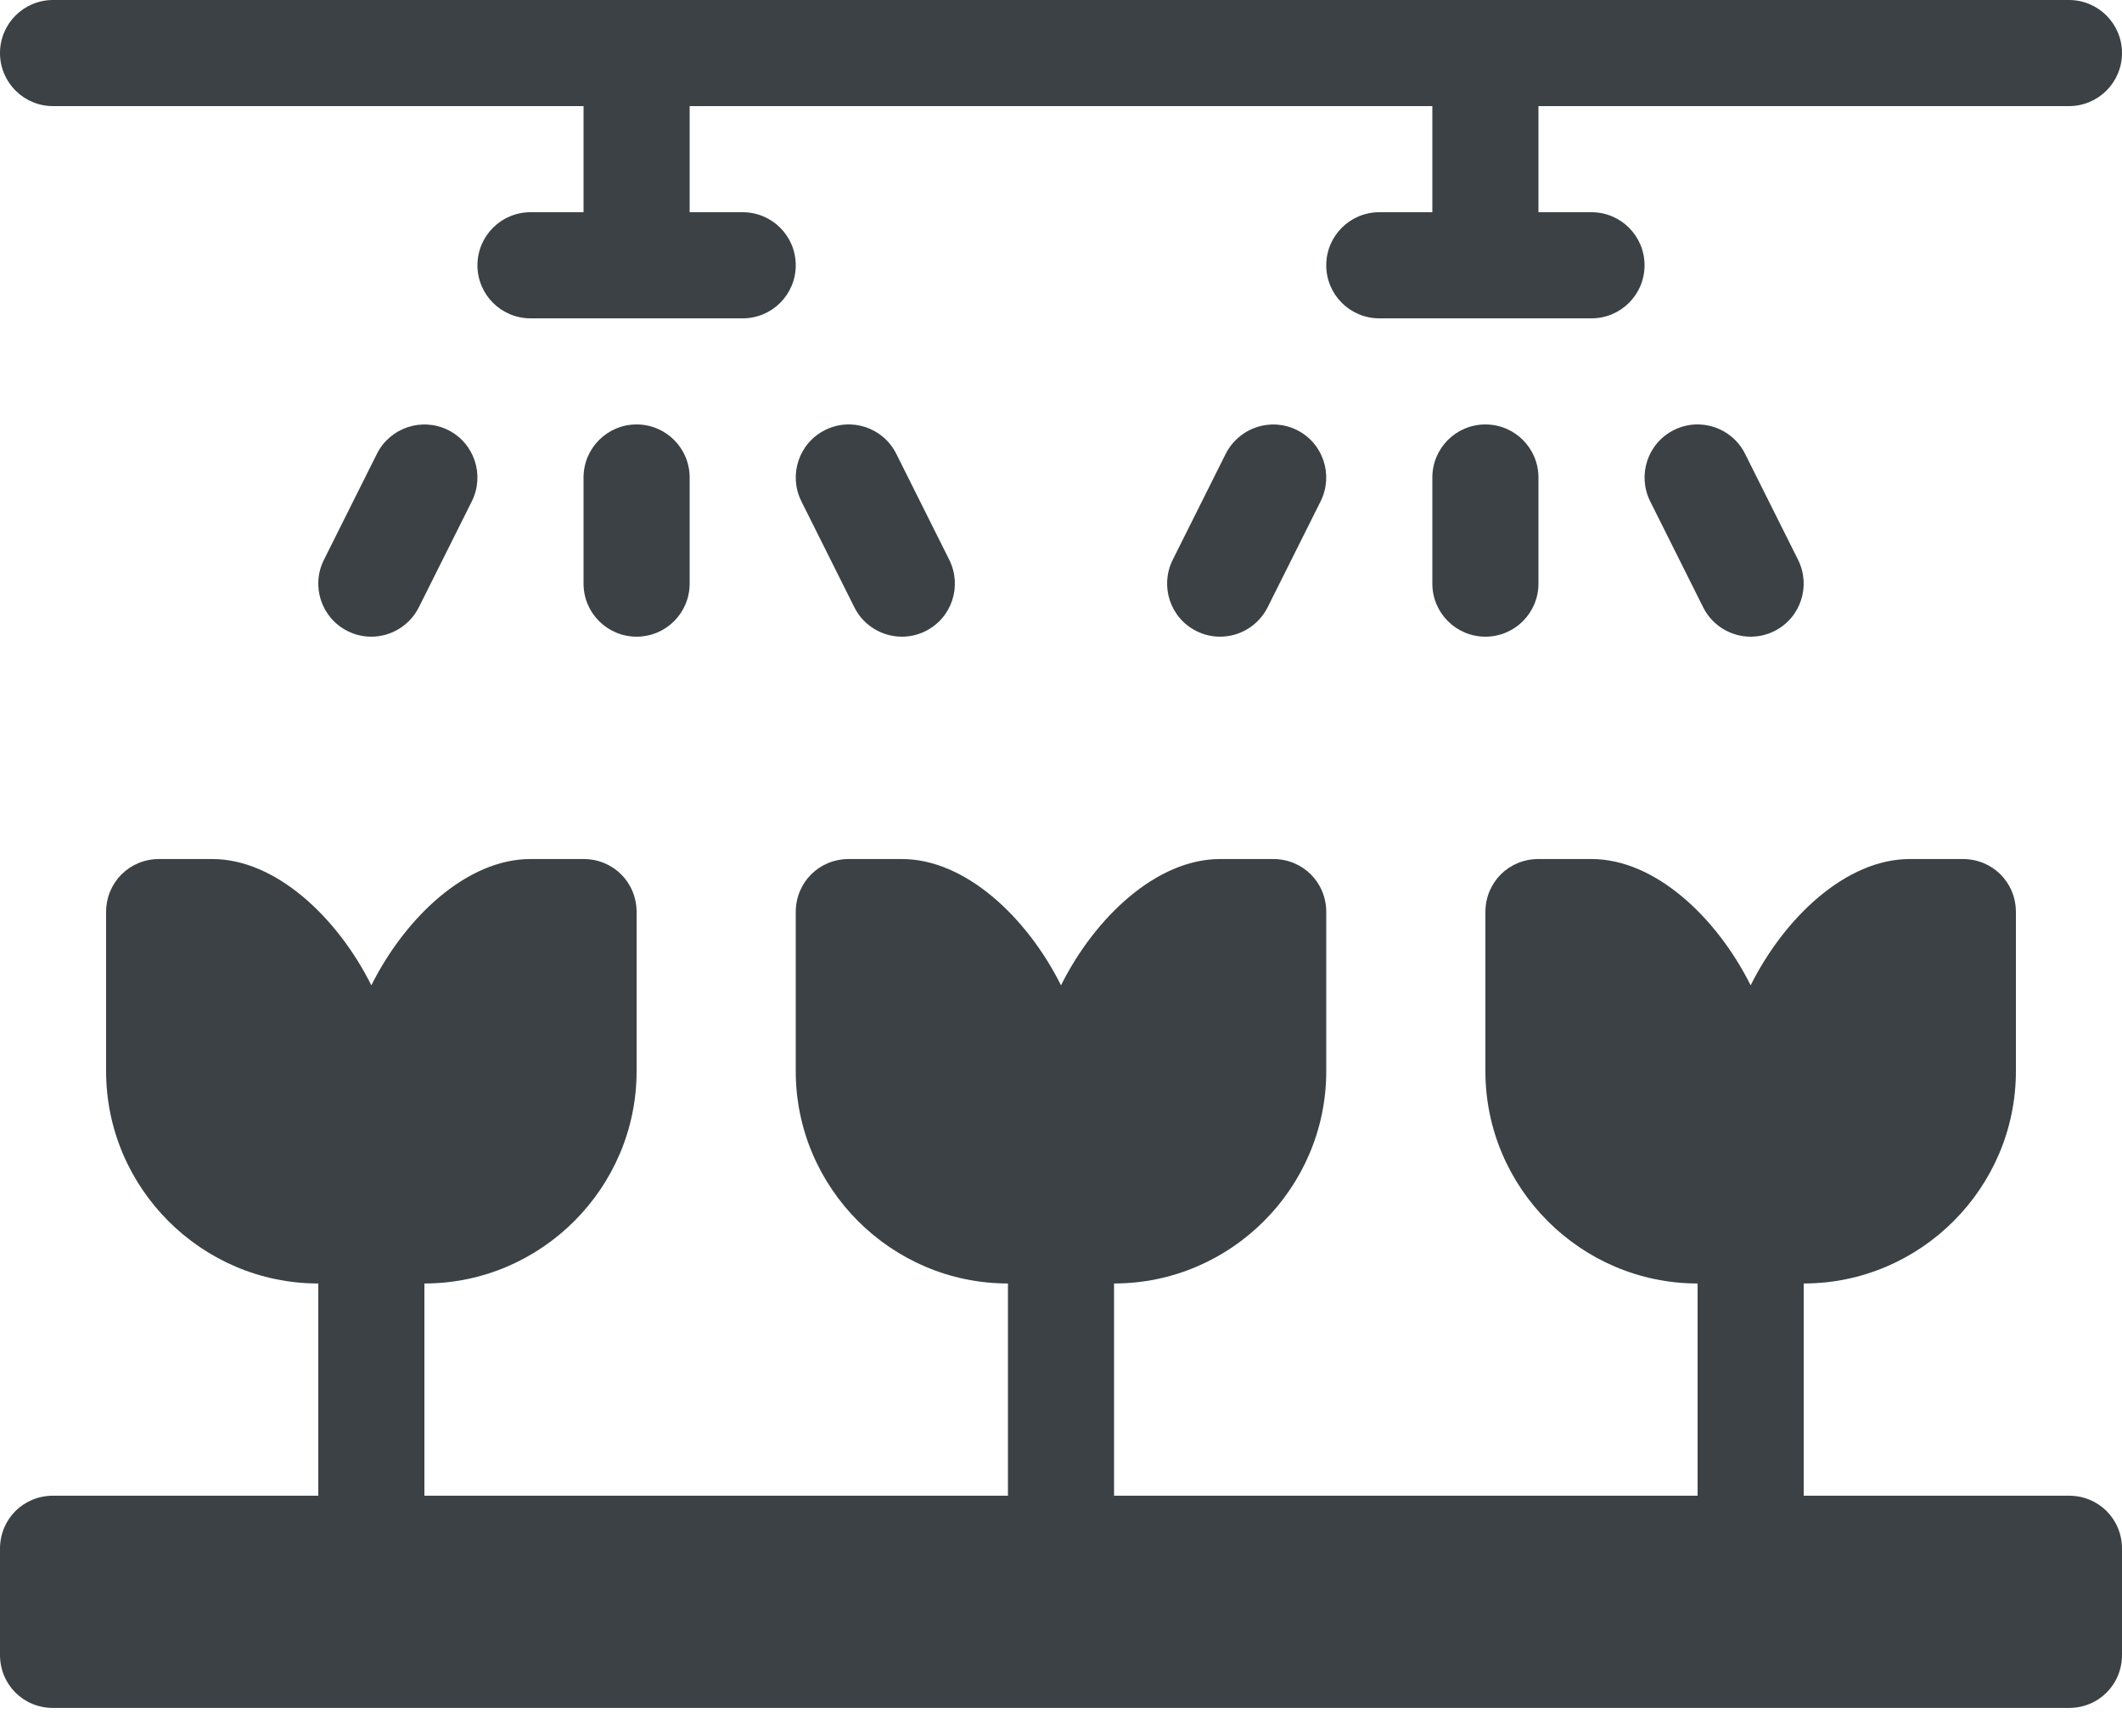 <svg width="22" height="18" viewBox="0 0 22 18" fill="none" xmlns="http://www.w3.org/2000/svg">
<path d="M0.55 1.1H6.05V2.2H5.5C5.196 2.2 4.95 2.446 4.95 2.75C4.95 3.054 5.196 3.3 5.5 3.3H7.7C8.004 3.3 8.25 3.054 8.25 2.75C8.25 2.446 8.004 2.2 7.7 2.2H7.15V1.1H14.85V2.2H14.3C13.996 2.2 13.75 2.446 13.75 2.75C13.75 3.054 13.996 3.3 14.3 3.3H16.5C16.804 3.3 17.05 3.054 17.05 2.75C17.05 2.446 16.804 2.2 16.5 2.2H15.95V1.1H21.45C21.754 1.1 22 0.854 22 0.55C22 0.246 21.754 0 21.45 0H0.55C0.246 0 0 0.246 0 0.55C0 0.854 0.246 1.1 0.55 1.1Z" fill="#3B4144"/>
<path d="M3.908 4.704L3.358 5.804C3.222 6.076 3.332 6.406 3.604 6.542C3.683 6.582 3.767 6.6 3.85 6.6C4.051 6.6 4.245 6.488 4.342 6.296L4.892 5.196C5.027 4.924 4.918 4.594 4.646 4.458C4.374 4.323 4.044 4.433 3.908 4.704Z" fill="#3B4144"/>
<path d="M8.554 4.458C8.282 4.594 8.173 4.924 8.308 5.196L8.858 6.296C8.954 6.488 9.149 6.6 9.35 6.6C9.433 6.6 9.516 6.582 9.596 6.542C9.868 6.406 9.977 6.076 9.842 5.804L9.292 4.704C9.156 4.432 8.826 4.322 8.554 4.458Z" fill="#3B4144"/>
<path d="M6.05 4.95V6.05C6.05 6.354 6.296 6.6 6.6 6.6C6.904 6.6 7.15 6.354 7.15 6.05V4.95C7.15 4.646 6.904 4.4 6.6 4.4C6.296 4.4 6.05 4.646 6.05 4.95Z" fill="#3B4144"/>
<path d="M12.708 4.704L12.158 5.804C12.023 6.076 12.132 6.406 12.404 6.542C12.484 6.582 12.567 6.6 12.65 6.6C12.851 6.6 13.045 6.488 13.142 6.296L13.692 5.196C13.827 4.924 13.718 4.594 13.446 4.458C13.174 4.323 12.846 4.433 12.708 4.704Z" fill="#3B4144"/>
<path d="M17.354 4.458C17.082 4.594 16.973 4.924 17.108 5.196L17.658 6.296C17.754 6.488 17.949 6.6 18.15 6.6C18.233 6.6 18.316 6.582 18.396 6.542C18.668 6.406 18.777 6.076 18.642 5.804L18.092 4.704C17.955 4.432 17.627 4.322 17.354 4.458Z" fill="#3B4144"/>
<path d="M14.85 4.95V6.05C14.85 6.354 15.096 6.6 15.4 6.6C15.704 6.6 15.95 6.354 15.95 6.05V4.95C15.95 4.646 15.704 4.4 15.4 4.4C15.096 4.4 14.85 4.646 14.85 4.95Z" fill="#3B4144"/>
<path d="M21.45 15.505H18.7V13.305C19.91 13.305 20.9 12.315 20.9 11.105V9.455C20.9 9.147 20.658 8.905 20.35 8.905H19.8C19.14 8.905 18.502 9.51 18.15 10.214C17.798 9.51 17.16 8.905 16.5 8.905H15.95C15.642 8.905 15.4 9.147 15.4 9.455V11.105C15.4 12.315 16.39 13.305 17.6 13.305V15.505H11.55V13.305C12.76 13.305 13.75 12.315 13.75 11.105V9.455C13.75 9.147 13.508 8.905 13.2 8.905H12.65C11.99 8.905 11.352 9.51 11 10.214C10.648 9.51 10.01 8.905 9.35 8.905H8.8C8.492 8.905 8.25 9.147 8.25 9.455V11.105C8.25 12.315 9.24 13.305 10.45 13.305V15.505H7.15H4.4V13.305C5.61 13.305 6.6 12.315 6.6 11.105V9.455C6.6 9.147 6.358 8.905 6.05 8.905H5.5C4.84 8.905 4.202 9.51 3.85 10.214C3.498 9.51 2.86 8.905 2.2 8.905H1.65C1.342 8.905 1.1 9.147 1.1 9.455V11.105C1.1 12.315 2.09 13.305 3.3 13.305V15.505H0.55C0.242 15.505 0 15.747 0 16.055V17.155C0 17.463 0.242 17.705 0.55 17.705H21.45C21.758 17.705 22 17.463 22 17.155V16.055C22 15.747 21.758 15.505 21.45 15.505Z" fill="#3B4144"/>
</svg>
